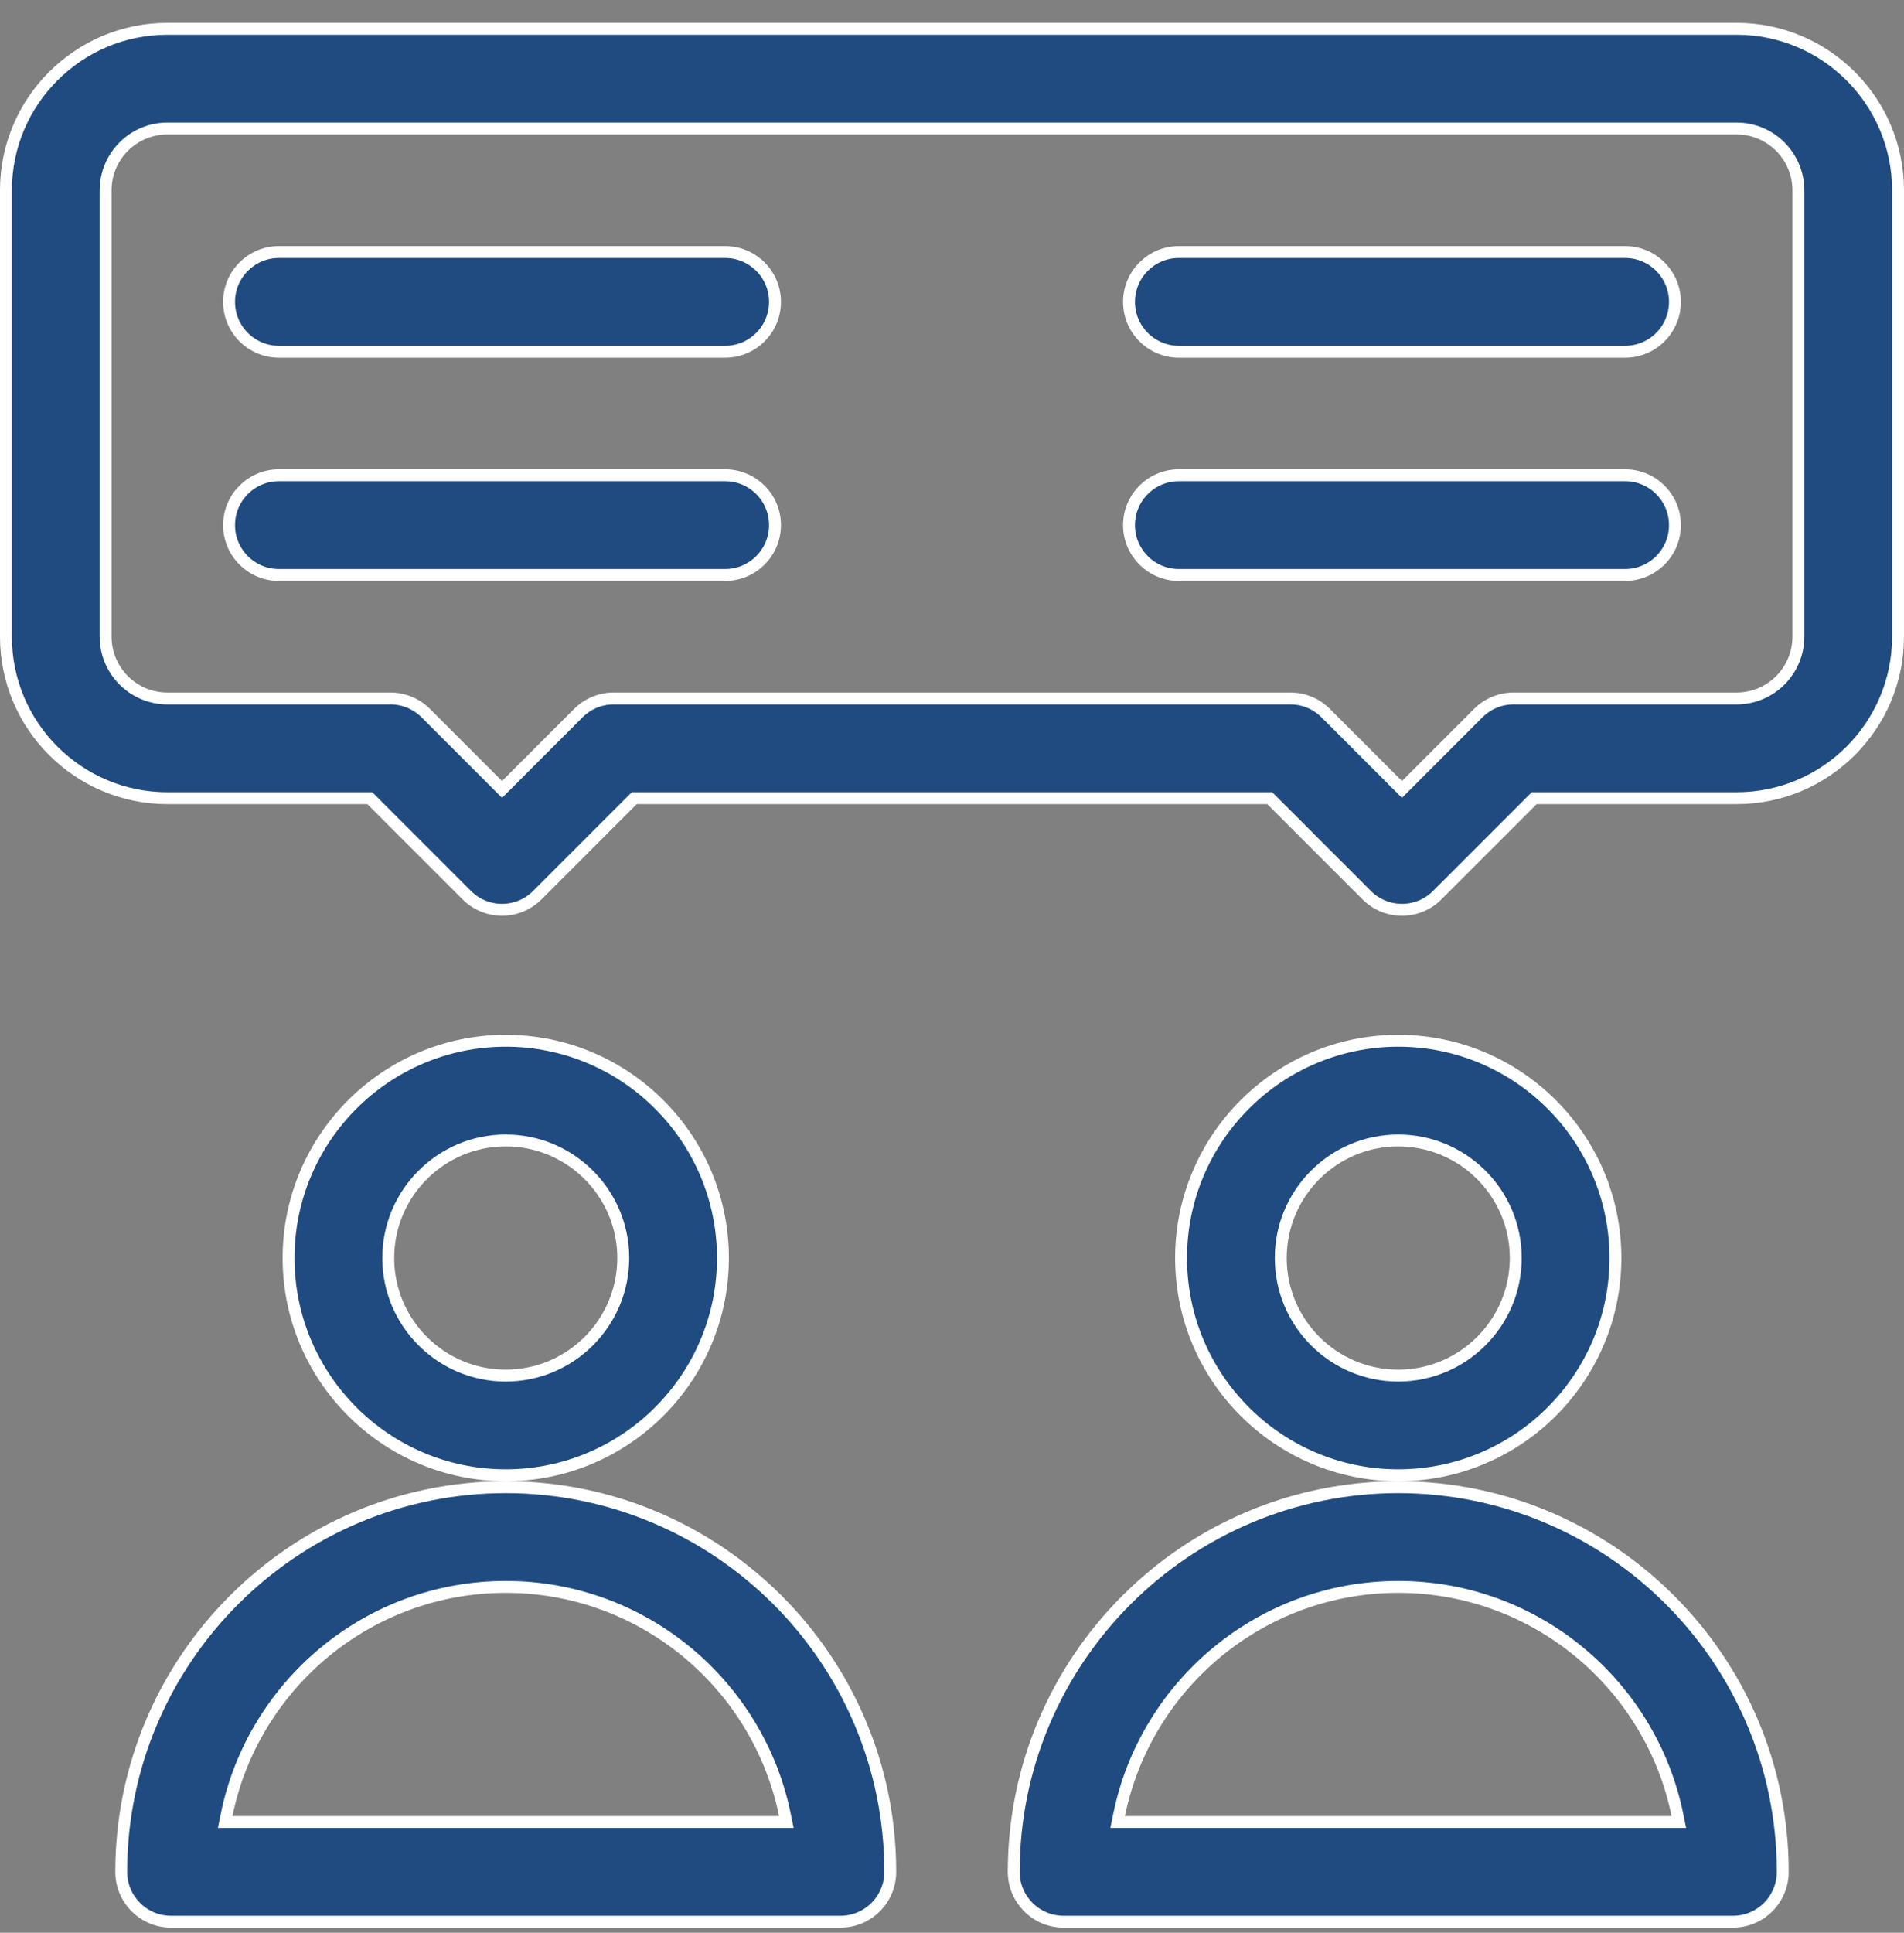 <svg width="68" height="69" viewBox="0 0 68 69" fill="none" xmlns="http://www.w3.org/2000/svg">
<rect x="0" y="0" width="68" height="69" fill="#808080" stroke="none"/>
<g clip-path="url(#clip0_1_789)">
<path d="M18.062 37.154C22.339 37.154 25.819 40.633 25.819 44.91C25.819 49.187 22.339 52.666 18.062 52.666C13.786 52.666 10.306 49.187 10.306 44.91C10.306 40.633 13.786 37.154 18.062 37.154ZM13.866 44.91C13.866 47.224 15.748 49.107 18.062 49.107C20.377 49.107 22.259 47.224 22.259 44.91C22.259 42.596 20.377 40.713 18.062 40.713C15.748 40.713 13.866 42.596 13.866 44.91Z" fill="#1F4B80" stroke="white" stroke-width="0.425"/>
<path d="M8.093 64.79L8.042 65.044H8.302H27.823H28.084L28.032 64.79C27.086 60.152 22.976 56.651 18.062 56.651C13.149 56.651 9.039 60.152 8.093 64.79ZM4.33 66.824C4.33 59.252 10.49 53.091 18.062 53.091C25.635 53.091 31.795 59.252 31.795 66.824C31.795 67.807 30.998 68.604 30.016 68.604H6.109C5.127 68.604 4.33 67.807 4.33 66.824Z" fill="#1F4B80" stroke="white" stroke-width="0.425"/>
<path d="M49.938 37.154C54.214 37.154 57.694 40.633 57.694 44.91C57.694 49.187 54.214 52.666 49.938 52.666C45.661 52.666 42.181 49.187 42.181 44.91C42.181 40.633 45.661 37.154 49.938 37.154ZM45.741 44.91C45.741 47.224 47.623 49.107 49.938 49.107C52.252 49.107 54.134 47.224 54.134 44.91C54.134 42.596 52.252 40.713 49.938 40.713C47.623 40.713 45.741 42.596 45.741 44.91Z" fill="#1F4B80" stroke="white" stroke-width="0.425"/>
<path d="M39.968 64.79L39.916 65.044H40.177H59.698H59.959L59.907 64.79C58.961 60.152 54.851 56.651 49.938 56.651C45.024 56.651 40.914 60.152 39.968 64.79ZM36.205 66.824C36.205 59.252 42.365 53.091 49.938 53.091C57.51 53.091 63.67 59.252 63.67 66.824C63.67 67.807 62.873 68.604 61.891 68.604H37.984C37.002 68.604 36.205 67.807 36.205 66.824Z" fill="#1F4B80" stroke="white" stroke-width="0.425"/>
<path d="M9.961 8.998H25.898C26.881 8.998 27.678 9.794 27.678 10.777C27.678 11.76 26.881 12.557 25.898 12.557H9.961C8.978 12.557 8.181 11.76 8.181 10.777C8.181 9.794 8.978 8.998 9.961 8.998Z" fill="#1F4B80" stroke="white" stroke-width="0.425"/>
<path d="M9.961 16.966H25.898C26.881 16.966 27.678 17.763 27.678 18.746C27.678 19.729 26.881 20.526 25.898 20.526H9.961C8.978 20.526 8.181 19.729 8.181 18.746C8.181 17.763 8.978 16.966 9.961 16.966Z" fill="#1F4B80" stroke="white" stroke-width="0.425"/>
<path d="M42.102 8.998H58.039C59.022 8.998 59.819 9.794 59.819 10.777C59.819 11.76 59.022 12.557 58.039 12.557H42.102C41.119 12.557 40.322 11.76 40.322 10.777C40.322 9.794 41.119 8.998 42.102 8.998Z" fill="#1F4B80" stroke="white" stroke-width="0.425"/>
<path d="M42.102 16.966H58.039C59.022 16.966 59.819 17.763 59.819 18.746C59.819 19.729 59.022 20.526 58.039 20.526H42.102C41.119 20.526 40.322 19.729 40.322 18.746C40.322 17.763 41.119 16.966 42.102 16.966Z" fill="#1F4B80" stroke="white" stroke-width="0.425"/>
<path d="M13.27 28.557L13.208 28.494H13.12H5.977C2.798 28.494 0.212 25.909 0.212 22.73V6.793C0.212 3.615 2.798 1.029 5.977 1.029H62.023C65.202 1.029 67.787 3.615 67.787 6.793V22.73C67.787 25.909 65.202 28.494 62.023 28.494H54.88H54.792L54.73 28.557L51.329 31.958C50.634 32.653 49.507 32.653 48.812 31.958L45.411 28.557L45.349 28.494H45.261H22.739H22.651L22.589 28.557L19.188 31.958C18.493 32.653 17.366 32.653 16.671 31.958L16.671 31.958L13.27 28.557ZM49.92 28.032L50.07 28.182L50.221 28.032L52.796 25.456C53.13 25.123 53.583 24.935 54.055 24.935H62.023C63.239 24.935 64.228 23.946 64.228 22.73V6.793C64.228 5.577 63.239 4.588 62.023 4.588H5.977C4.761 4.588 3.772 5.577 3.772 6.793V22.73C3.772 23.946 4.761 24.935 5.977 24.935H13.945C14.417 24.935 14.87 25.123 15.204 25.456L17.779 28.032L17.93 28.182L18.08 28.032L20.656 25.456C20.989 25.123 21.442 24.935 21.914 24.935H46.086C46.558 24.935 47.011 25.123 47.344 25.456L49.92 28.032Z" fill="#1F4B80" stroke="white" stroke-width="0.425"/>
</g>
<defs>
<clipPath id="clip0_1_789">
<rect width="68" height="68" fill="white" transform="translate(0 0.816)"/>
</clipPath>
</defs>
</svg>
